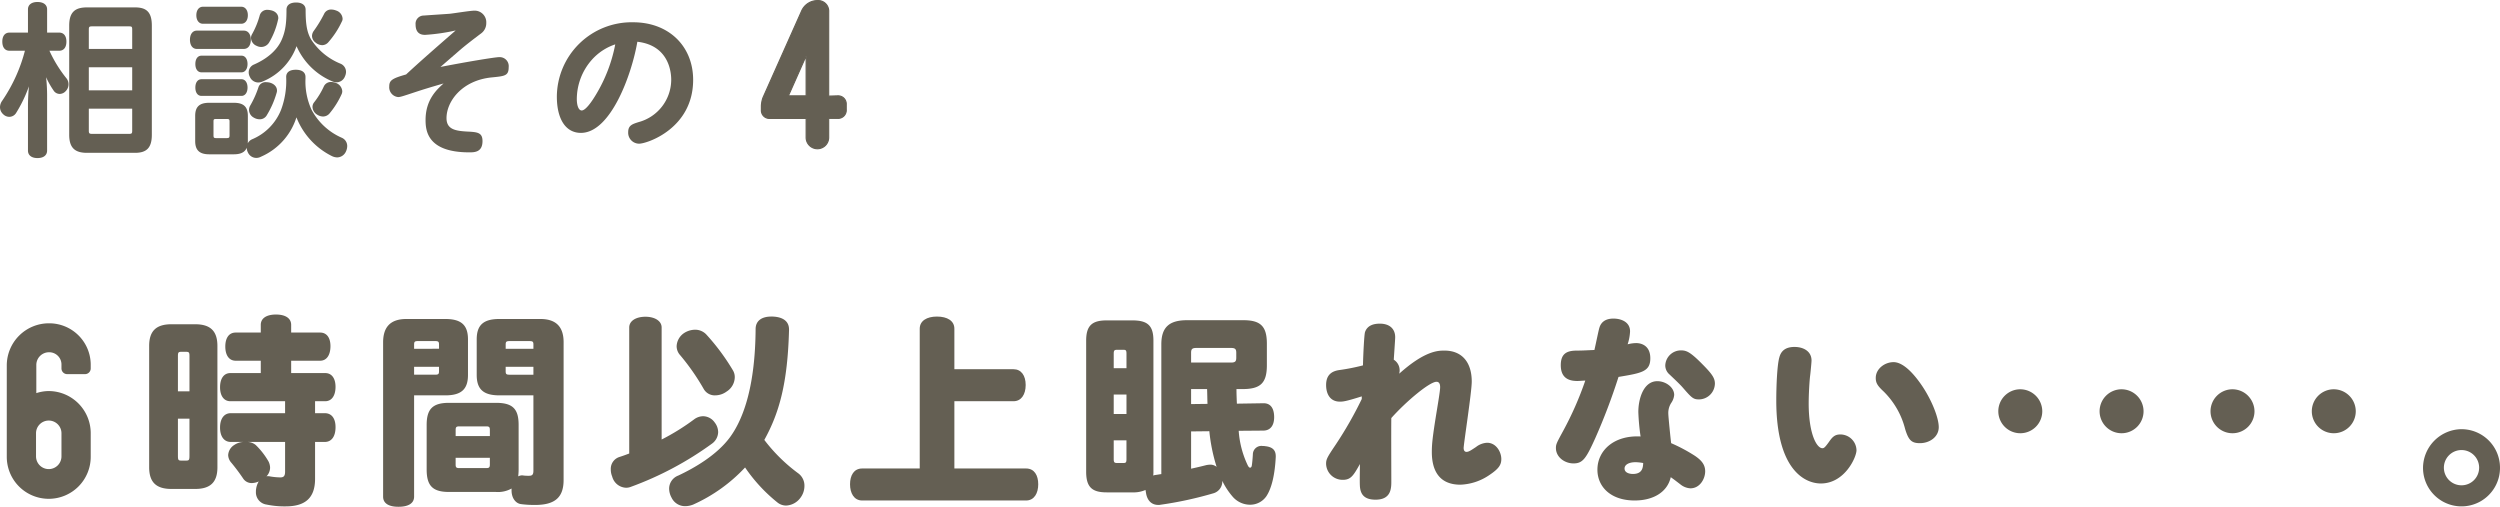 <svg xmlns="http://www.w3.org/2000/svg" width="604.731" height="122.584" viewBox="0 0 604.731 122.584"><defs><style>.cls-1,.cls-2,.cls-3,.cls-4{fill:#645f53;}.cls-1,.cls-3,.cls-4{stroke:#645f53;stroke-linecap:round;stroke-linejoin:round;}.cls-1{stroke-width:0.471px;}.cls-3{stroke-width:0.283px;}.cls-4{stroke-width:0.754px;}</style></defs><g id="レイヤー_2" data-name="レイヤー 2"><g id="本文"><path class="cls-1" d="M11.594,12.038a31.441,31.441,0,0,0,4.353,7.124,2.1,2.1,0,0,1-.2,2.691,1.78,1.78,0,0,1-1.3.633,1.519,1.519,0,0,1-1.228-.633,20.175,20.175,0,0,1-2.572-5.105A39.519,39.519,0,0,1,11.158,23V36.418c0,1.029-.792,1.583-2.1,1.583C7.794,38,7,37.447,7,36.418V25.336a55.93,55.93,0,0,1,.514-6.886,32.932,32.932,0,0,1-3.839,8.786,1.72,1.72,0,0,1-1.425.791,1.9,1.9,0,0,1-1.346-.594A2.066,2.066,0,0,1,.236,25.89,2.454,2.454,0,0,1,.67,24.584,38.833,38.833,0,0,0,6.33,12.038H2.293c-.989,0-1.5-.752-1.5-1.979,0-1.187.515-1.939,1.5-1.939H7V2.262C7,1.273,7.794.719,9.061.719c1.3,0,2.1.554,2.1,1.543V8.12h3.166c.99,0,1.5.752,1.5,1.939,0,1.227-.514,1.979-1.5,1.979ZM16.976,6.22c0-3.166,1.306-4.195,4.077-4.195h11.6c2.651,0,3.839,1.029,3.839,4.2V32.579c0,3.087-1.188,4.155-3.839,4.155h-11.6c-2.771,0-4.077-1.068-4.077-4.155Zm15.237.872c0-.792-.277-.951-.949-.951H22.239c-.672,0-.989.159-.989.951v4.986H32.213ZM21.25,16.036v6.055H32.213V16.036Zm0,10.013v5.62c0,.752.317.949.989.949h9.025c.672,0,.949-.2.949-.949v-5.62Z"/><path class="cls-1" d="M47.61,11.6c-.951,0-1.425-.871-1.425-1.979s.474-1.979,1.425-1.979H58.968c.989,0,1.464.87,1.464,1.979S59.957,11.6,58.968,11.6ZM59.72,34.122c0,2.138-.989,2.969-3.206,2.969H50.656c-2.215,0-3.206-.831-3.206-2.969V28.027c0-2.137.991-2.929,3.206-2.929h5.858c2.217,0,3.206.792,3.206,2.929ZM48.757,17.262c-.871,0-1.267-.792-1.267-1.781s.4-1.78,1.267-1.78h9.656c.792,0,1.228.791,1.228,1.78s-.436,1.781-1.228,1.781Zm0,5.7c-.871,0-1.267-.792-1.267-1.782s.4-1.781,1.267-1.781h9.656c.792,0,1.228.792,1.228,1.781s-.436,1.782-1.228,1.782Zm.316-17.454c-.831,0-1.345-.752-1.345-1.821s.514-1.82,1.345-1.82h9.3c.831,0,1.346.752,1.346,1.82s-.515,1.821-1.346,1.821Zm6.689,23.865c0-.673-.277-.831-.95-.831H52.319c-.673,0-.911.158-.911.831v3.4c0,.673.238.871.911.871h2.493c.673,0,.95-.2.95-.871Zm7.282,8.311a2.151,2.151,0,0,1-1.068.277A1.979,1.979,0,0,1,60.2,36.813a2.33,2.33,0,0,1-.278-1.147,1.939,1.939,0,0,1,1.109-1.741,13.118,13.118,0,0,0,7.164-7.244,20.248,20.248,0,0,0,1.265-8.073c0-1.029.792-1.5,2.1-1.5,1.267,0,2.1.475,2.1,1.5V19a16.6,16.6,0,0,0,1.464,7.6,15.365,15.365,0,0,0,7.52,6.966,1.931,1.931,0,0,1,1.108,1.82,2.969,2.969,0,0,1-.317,1.227,2.131,2.131,0,0,1-1.859,1.228,2.844,2.844,0,0,1-1.228-.317,17.407,17.407,0,0,1-8.667-9.894A15.216,15.216,0,0,1,63.044,37.684Zm.436-18.206a2.434,2.434,0,0,1-1.03.239,1.986,1.986,0,0,1-1.781-1.188,2.129,2.129,0,0,1-.276-1.029A1.809,1.809,0,0,1,61.5,15.838c2.928-1.267,5.58-3.286,6.807-6.016.989-2.217,1.226-4.195,1.226-7.48,0-.99.792-1.5,2.1-1.5,1.267,0,2.059.514,2.059,1.5,0,3.364.276,5.5,1.384,7.361a15.55,15.55,0,0,0,7.244,5.936,1.919,1.919,0,0,1,1.147,1.742,2.413,2.413,0,0,1-.237.99,1.965,1.965,0,0,1-1.782,1.306,2.446,2.446,0,0,1-1.029-.238A16.115,16.115,0,0,1,71.711,10.5,14.309,14.309,0,0,1,63.48,19.478Zm3.285,2.415a1.084,1.084,0,0,1-.04.356,21.8,21.8,0,0,1-2.414,5.541,1.709,1.709,0,0,1-1.5.831,2.6,2.6,0,0,1-1.346-.4,1.9,1.9,0,0,1-.989-1.623,1.842,1.842,0,0,1,.237-.91A23.33,23.33,0,0,0,62.767,21.1a1.588,1.588,0,0,1,1.623-.989,4.322,4.322,0,0,1,.712.079C66.092,20.428,66.765,21.061,66.765,21.893ZM67.081,4.36a.667.667,0,0,1-.04.277,18.261,18.261,0,0,1-2.136,5.5,2.013,2.013,0,0,1-1.742.99,2.1,2.1,0,0,1-.95-.238,1.928,1.928,0,0,1-1.266-1.741,1.619,1.619,0,0,1,.2-.713,20.077,20.077,0,0,0,1.9-4.63,1.618,1.618,0,0,1,1.7-1.187,3.512,3.512,0,0,1,.633.079C66.527,2.9,67.081,3.608,67.081,4.36Zm15.554.158a1.12,1.12,0,0,1-.158.594A20.677,20.677,0,0,1,79.311,9.98a1.784,1.784,0,0,1-1.386.712,2.409,2.409,0,0,1-1.464-.593,1.787,1.787,0,0,1-.752-1.424,1.894,1.894,0,0,1,.356-1.03A30.252,30.252,0,0,0,78.6,3.49a1.6,1.6,0,0,1,1.544-.95,3.106,3.106,0,0,1,1.107.237A1.969,1.969,0,0,1,82.635,4.518Zm-4.512,23.43a2.441,2.441,0,0,1-1.306-.436,2.037,2.037,0,0,1-.99-1.622,1.534,1.534,0,0,1,.278-.91,19.338,19.338,0,0,0,2.454-4,1.64,1.64,0,0,1,1.583-.91,3.358,3.358,0,0,1,.989.2,2.081,2.081,0,0,1,1.425,1.782,1.592,1.592,0,0,1-.119.593,20.035,20.035,0,0,1-2.929,4.67A1.83,1.83,0,0,1,78.123,27.948Z"/><path class="cls-2" d="M106.543,16.194c6.729-1.307,13.259-2.375,14.248-2.375a2.184,2.184,0,0,1,2.256,2.414c0,2.1-.91,2.177-4.116,2.493-7.163.713-10.923,5.779-10.923,9.856,0,2.769,2.256,3.087,5.065,3.245,2.415.118,3.642.237,3.642,2.295,0,2.731-1.979,2.731-3.206,2.731-10.171,0-10.567-5.3-10.567-7.837,0-4.907,2.731-7.361,4.353-8.825-2.769.791-4.709,1.385-6.648,2.019-3.444,1.147-3.839,1.266-4.354,1.266A2.38,2.38,0,0,1,94.156,20.9c0-1.464.712-1.938,4.077-2.889,3.443-3.206,7.955-7.124,11.991-10.646a46.958,46.958,0,0,1-7.361,1.068c-.554,0-2.335,0-2.335-2.493a1.972,1.972,0,0,1,1.979-2.177c.91-.079,5.3-.355,6.292-.435.831-.079,4.987-.752,5.937-.752a2.81,2.81,0,0,1,2.889,2.969,3.05,3.05,0,0,1-1.187,2.493c-2.216,1.662-3.958,3.008-5.462,4.314Z"/><path class="cls-2" d="M140.517,32.143c-3.84,0-5.819-3.6-5.819-8.746A18.1,18.1,0,0,1,153.142,5.389c8.667,0,14.524,5.818,14.524,13.931,0,11.755-11.161,15.436-13.06,15.436a2.655,2.655,0,0,1-2.652-2.811c0-1.622,1.03-1.938,2.534-2.414a10.651,10.651,0,0,0,7.875-10.171c0-.95,0-8.311-8.193-9.261C152.824,18.014,147.719,32.143,140.517,32.143Zm2.69-17.73a14.393,14.393,0,0,0-3.68,9.538c0,1.583.435,2.77,1.187,2.77.95,0,2.454-2.176,3.4-3.759a36.833,36.833,0,0,0,4.709-12.23A13.1,13.1,0,0,0,143.207,14.413Z"/><path class="cls-3" d="M200.448,23.255l2.154-.064a1.962,1.962,0,0,1,2.09,2.09v1.2a1.979,1.979,0,0,1-2.09,2.152h-2.154V33.2a2.723,2.723,0,1,1-5.445,0v-4.56h-8.8a1.927,1.927,0,0,1-2.026-2.026V25.6a6.736,6.736,0,0,1,.38-1.962l9.372-21.024a4.193,4.193,0,0,1,3.8-2.47,2.559,2.559,0,0,1,2.722,2.723Zm-9.751-.064H195V13.5Z"/><path class="cls-4" d="M21.567,104.821v5.586a9.776,9.776,0,1,1-19.551,0V88.357a9.818,9.818,0,0,1,9.775-9.775,9.663,9.663,0,0,1,9.776,9.481v1.03a1,1,0,0,1-1.029,1.029H16.275a1,1,0,0,1-1.029-1.029v-1.03a3.344,3.344,0,0,0-3.381-3.233A3.45,3.45,0,0,0,8.41,88.284v7.35a9.315,9.315,0,0,1,3.455-.662A9.819,9.819,0,0,1,21.567,104.821Zm-6.321,5.513v-5.586a3.455,3.455,0,0,0-6.909,0v5.586a3.455,3.455,0,1,0,6.909,0Z"/><path class="cls-2" d="M52.594,113.029c0,3.675-1.764,5.243-5.39,5.243H41.471c-3.626,0-5.39-1.568-5.39-5.243V83.677c0-3.674,1.764-5.242,5.39-5.242H47.2c3.626,0,5.39,1.568,5.39,5.242ZM45.832,94.654V86.128c0-.931-.147-1.029-.93-1.029H43.97c-.784,0-.931.1-.931,1.029v8.526Zm-2.793,6.615v8.967c0,1.127.147,1.176.931,1.176H44.9c.783,0,.93-.049.93-1.176v-8.967ZM55.73,97.054c-1.616,0-2.5-1.371-2.5-3.38,0-2.058.883-3.43,2.5-3.43h7.35V87.255H57c-1.617,0-2.5-1.372-2.5-3.43s.882-3.381,2.5-3.381H63.08V78.582c0-1.617,1.421-2.5,3.675-2.5s3.675.882,3.675,2.5v1.862h7.007c1.617,0,2.5,1.274,2.5,3.283,0,2.107-.882,3.528-2.5,3.528H70.43v2.989h8.232c1.618,0,2.5,1.323,2.5,3.332,0,2.058-.881,3.478-2.5,3.478h-2.45v2.892h2.352c1.666,0,2.6,1.273,2.6,3.381,0,2.2-.931,3.577-2.6,3.577H76.212v8.918c0,4.605-2.351,6.664-7.105,6.664a21.145,21.145,0,0,1-4.655-.441,2.98,2.98,0,0,1-2.547-3.087,3.3,3.3,0,0,1,.048-.686,4.656,4.656,0,0,1,.637-1.813,4.33,4.33,0,0,1-1.666.392,2.445,2.445,0,0,1-2.058-1.029,46.765,46.765,0,0,0-2.891-3.871,2.914,2.914,0,0,1-.784-1.862,3.1,3.1,0,0,1,1.47-2.45,4.255,4.255,0,0,1,2.254-.735H55.828c-1.617,0-2.6-1.323-2.6-3.479s.98-3.479,2.6-3.479H68.96V97.054Zm4.116,9.85a3.277,3.277,0,0,1,2.009.735,18.109,18.109,0,0,1,3.088,3.969,3.508,3.508,0,0,1,.391,1.519,3.1,3.1,0,0,1-.882,2.107.955.955,0,0,1,.392-.049,1.357,1.357,0,0,1,.441.049,15.442,15.442,0,0,0,2.548.245c.736,0,1.127-.294,1.127-1.372v-7.2Z"/><path class="cls-2" d="M100.168,95.634v24.5c0,1.666-1.471,2.45-3.773,2.45s-3.724-.784-3.724-2.45V82.844c0-3.527,1.568-5.683,5.635-5.683h9.408c3.92,0,5.487,1.518,5.487,4.949v8.575c0,3.43-1.567,4.949-5.487,4.949Zm6.027-12.25c0-.735-.147-.882-.98-.882h-4.067c-.833,0-.98.147-.98.882v.98H106.2Zm-.98,7.251c.833,0,.98-.146.98-.881V88.725h-6.027v1.91Zm31.114,25.481c0,4.214-2.106,6.027-6.908,6.027a24.324,24.324,0,0,1-3.381-.2c-1.225-.147-2.3-1.372-2.3-3.332v-.441a6.745,6.745,0,0,1-3.773.833H108.645c-3.969,0-5.439-1.47-5.439-5.439v-10.78c0-3.871,1.47-5.341,5.439-5.341h11.319c4.066,0,5.487,1.47,5.487,5.341v10.78a16.1,16.1,0,0,1-.1,1.666,2.182,2.182,0,0,1,.882-.245h.1a9.783,9.783,0,0,0,1.666.1c.783,0,1.029-.343,1.029-1.225V95.634H120.8c-3.92,0-5.488-1.519-5.488-4.949V82.11c0-3.431,1.568-4.949,5.488-4.949h9.9c4.067,0,5.634,2.156,5.634,5.635Zm-17.836-12.1c0-.685-.146-.881-.881-.881H111.1c-.735,0-.882.2-.882.881v1.471h8.28Zm-8.28,6.714v1.617c0,.686.147.882.882.882h6.517c.735,0,.881-.2.881-.882v-1.617Zm18.816-26.362v-.98c0-.735-.147-.882-.98-.882H123.3c-.833,0-.98.147-.98.882v.98Zm0,4.361h-6.713v1.029c0,.735.147.881.98.881h5.733Z"/><path class="cls-2" d="M160.046,106.316a54.369,54.369,0,0,0,7.889-4.9,3.691,3.691,0,0,1,2.156-.735,3.473,3.473,0,0,1,2.793,1.519,3.836,3.836,0,0,1,.833,2.352,3.541,3.541,0,0,1-1.47,2.744,79.713,79.713,0,0,1-19.7,10.486,3.059,3.059,0,0,1-1.127.2,3.613,3.613,0,0,1-3.332-2.695,4.519,4.519,0,0,1-.343-1.764,3,3,0,0,1,2.107-2.989c.784-.245,1.568-.539,2.352-.833V79.218c0-1.616,1.666-2.6,3.92-2.6,2.2,0,3.92.98,3.92,2.6Zm7.644,15.729a5.329,5.329,0,0,1-1.911.392,3.61,3.61,0,0,1-3.332-2.058,4.614,4.614,0,0,1-.588-2.156,3.4,3.4,0,0,1,2.2-3.185c3.871-1.813,9.359-4.949,12.544-9.31,3.43-4.7,6.076-12.789,6.174-26.117,0-2.009,1.47-3.038,3.773-3.038h.343c2.548.1,4.018,1.176,3.969,3.234-.343,12.887-2.352,20.041-5.978,26.607a40.25,40.25,0,0,0,8.281,8.134,3.691,3.691,0,0,1,1.421,3.038,4.751,4.751,0,0,1-.98,2.841,4.532,4.532,0,0,1-3.43,1.863,3.339,3.339,0,0,1-2.107-.736,38.884,38.884,0,0,1-7.84-8.476A39.05,39.05,0,0,1,167.69,122.045Zm9.555-32.536a3.2,3.2,0,0,1,.49,1.764,4.167,4.167,0,0,1-1.96,3.43,4.74,4.74,0,0,1-2.744.931,3.066,3.066,0,0,1-2.793-1.519,54.745,54.745,0,0,0-5.782-8.281,3.222,3.222,0,0,1-.784-2.107,4.029,4.029,0,0,1,1.764-3.136,4.945,4.945,0,0,1,2.646-.833,3.693,3.693,0,0,1,2.744,1.127A52.554,52.554,0,0,1,177.245,89.509Z"/><path class="cls-2" d="M248.2,113.323c2.009,0,2.941,1.666,2.941,3.822,0,2.107-.932,3.92-2.941,3.92h-39.64c-2.009,0-2.941-1.813-2.941-3.92,0-2.156.932-3.822,2.941-3.822h13.916V79.512c0-1.91,1.715-2.939,4.165-2.939,2.5,0,4.214,1.029,4.214,2.939v9.8h14.307c1.863,0,2.941,1.519,2.941,3.822s-1.078,3.919-2.941,3.919H230.856v16.269Z"/><path class="cls-2" d="M299.093,94.115c0,1.176.049,2.352.1,3.528l6.369-.1c1.716-.049,2.6,1.127,2.646,3.234v.147c0,1.959-.882,3.185-2.548,3.234l-6.027.049a22.955,22.955,0,0,0,2.2,8.379c.2.392.392.539.539.539q.368,0,.442-.588c.1-.637.195-1.764.244-2.6a2.06,2.06,0,0,1,2.352-2.058,3.009,3.009,0,0,1,.637.049c1.911.2,2.548,1.077,2.548,2.45v.147c-.195,3.92-.882,7.448-2.3,9.555a4.764,4.764,0,0,1-3.969,2.008,5.578,5.578,0,0,1-4.165-1.959,17.153,17.153,0,0,1-2.5-3.822,2.959,2.959,0,0,1-2.057,2.989,89.843,89.843,0,0,1-12.839,2.792,2.335,2.335,0,0,1-.588.05c-1.519,0-2.6-.931-2.94-2.744-.048-.294-.1-.588-.147-.882a7.1,7.1,0,0,1-3.185.588h-6.223c-3.528,0-4.948-1.274-4.948-5V82.4c0-3.626,1.42-4.9,4.948-4.9h6.223c3.724,0,5.1,1.274,5.1,4.9v31.7a5.627,5.627,0,0,1-.049.931,2.6,2.6,0,0,1,.588-.147c.442-.049.882-.147,1.372-.2V83.286c0-4.214,2.009-5.831,6.223-5.831h13.622c4.165,0,5.685,1.47,5.685,5.684v5.194c0,4.312-1.52,5.782-5.881,5.782Zm-26.606-5.047V85.54c0-.882-.2-.931-.883-.931h-1.225c-.735,0-.979.049-.979.931v3.528Zm0,11.074v-4.7H269.4v4.7Zm-3.087,6.369v4.558c0,.882.244.931.979.931H271.6c.686,0,.883-.049.883-.931v-4.558ZM297.77,87.7c1.029,0,1.274-.294,1.274-1.176V85.343c0-.881-.245-1.175-1.274-1.175h-8.379c-1.028,0-1.274.294-1.274,1.175V87.7Zm-9.653,6.419v3.626l3.969-.049c-.049-1.176-.049-2.4-.1-3.577Zm0,19.257c1.324-.294,2.6-.588,3.724-.882a6.693,6.693,0,0,1,.932-.1,2.392,2.392,0,0,1,1.518.539,42.78,42.78,0,0,1-1.763-8.624l-4.411.049Z"/><path class="cls-2" d="M329.4,95.879c-4.018,1.274-4.606,1.274-5.292,1.274-2.4,0-3.332-1.911-3.332-4.018,0-2.5,1.421-3.381,3.234-3.626a50.6,50.6,0,0,0,5.684-1.127c.049-2.45.294-7.448.49-8.037.539-1.616,2.058-2.057,3.577-2.057,2.5,0,3.724,1.372,3.724,3.283,0,.539-.294,4.606-.343,5.439a3.017,3.017,0,0,1,1.421,2.548,3.886,3.886,0,0,1-.1.833c6.223-5.587,9.457-5.587,10.927-5.587,4.312,0,6.615,2.892,6.615,7.5,0,2.548-1.96,15.092-1.96,16.072,0,.343.1.93.686.93s1.176-.44,2.3-1.175a4.671,4.671,0,0,1,2.695-1.029c2.2,0,3.43,2.254,3.43,3.92,0,1.421-.589,2.352-2.94,3.92a13.219,13.219,0,0,1-6.958,2.3c-5.341,0-6.909-3.724-6.909-7.889,0-1.862.147-3.577,1.225-10.143.294-1.813.784-4.7.784-5.537,0-.441-.049-1.323-.882-1.323-1.666,0-7.35,4.753-10.927,8.771-.049,2.45,0,13.083,0,15.239,0,1.715,0,4.508-3.822,4.508-2.793,0-3.626-1.372-3.773-3.185-.049-.931-.049-1.372,0-5.439-1.568,2.793-2.2,3.822-4.116,3.822a3.986,3.986,0,0,1-4.067-3.871c0-1.127.294-1.617,2.4-4.753A92.37,92.37,0,0,0,329.4,96.516Z"/><path class="cls-2" d="M386.9,79.218c.391-1.273,1.421-2.155,3.381-2.155,1.813,0,4.018.784,4.018,3.087a11.466,11.466,0,0,1-.588,3.136,8.309,8.309,0,0,1,2.058-.294c1.372,0,3.43.685,3.43,3.675,0,3.234-2.107,3.577-7.693,4.508a146.46,146.46,0,0,1-5.636,14.847c-2.2,4.851-2.988,6.076-5.242,6.076-2.156,0-4.263-1.519-4.263-3.724,0-.931.2-1.274,1.764-4.165a79.1,79.1,0,0,0,5.341-12.152c-1.127.049-1.372.1-1.96.1-2.352,0-3.97-.98-3.97-3.822,0-2.891,1.569-3.529,3.921-3.529,1.47,0,2.842-.1,4.214-.146C386.014,83.237,386.7,79.758,386.9,79.218ZM396.3,99.652c0-3.038,1.176-7.448,4.605-7.448,2.01,0,4.068,1.47,4.068,3.332a4.031,4.031,0,0,1-.736,1.96,4.5,4.5,0,0,0-.685,2.6c0,.588.539,5.978.685,7.1a39.69,39.69,0,0,1,5.783,3.087c1.421.98,2.45,2.009,2.45,3.724,0,1.813-1.275,4.116-3.577,4.116a4.217,4.217,0,0,1-2.45-.98c-1.225-.931-1.323-1.029-2.3-1.716-.833,3.676-4.312,5.636-8.722,5.636-5.88,0-9.017-3.381-9.017-7.448,0-4.655,4.019-8.379,10.438-8.036A53.008,53.008,0,0,1,396.3,99.652Zm-.687,12.151c-1.567,0-2.645.589-2.645,1.52,0,1.127,1.372,1.323,2.009,1.323,2.352,0,2.45-1.617,2.5-2.646A11.95,11.95,0,0,0,395.617,111.8Zm15.975-23.911c2.5,2.5,3.233,3.528,3.233,4.9A3.891,3.891,0,0,1,411,96.614c-1.421,0-1.765-.343-4.018-2.94-.785-.882-2.157-2.156-3.185-3.136a2.872,2.872,0,0,1-.98-2.156,3.791,3.791,0,0,1,3.822-3.626C407.966,84.756,408.9,85.2,411.592,87.892Z"/><path class="cls-2" d="M429.668,96.859c0-3.381.2-8.526.736-10.389.342-1.322,1.224-2.547,3.674-2.547,2.205,0,4.117,1.078,4.117,3.283,0,.49-.294,3.429-.344,3.723-.147,1.177-.343,4.362-.343,6.664,0,7.3,1.911,10.83,3.332,10.83.393,0,.687-.294,1.568-1.519.785-1.127,1.372-1.813,2.745-1.813a3.911,3.911,0,0,1,3.919,3.822c0,1.666-2.842,8.036-8.624,8.036C436.626,116.949,429.668,113.715,429.668,96.859ZM465,93.428c2.352,3.529,3.969,7.694,3.969,9.9,0,2.351-2.2,3.871-4.557,3.871-2.008,0-2.744-.687-3.577-3.43a19.423,19.423,0,0,0-5.194-9.065c-1.47-1.372-1.911-2.058-1.911-3.283,0-2.2,2.156-3.822,4.312-3.822S462.7,90,465,93.428Z"/><path class="cls-2" d="M494.01,99.505a5.317,5.317,0,1,1-5.341-5.341A5.343,5.343,0,0,1,494.01,99.505Zm24.5,0a5.317,5.317,0,1,1-5.341-5.341A5.343,5.343,0,0,1,518.51,99.505Z"/><path class="cls-2" d="M545.343,99.505A5.317,5.317,0,1,1,540,94.164,5.343,5.343,0,0,1,545.343,99.505Zm24.5,0a5.317,5.317,0,1,1-5.341-5.341A5.343,5.343,0,0,1,569.843,99.505Z"/><path class="cls-2" d="M604.731,113.176a9.31,9.31,0,1,1-18.62,0,9.416,9.416,0,0,1,9.163-9.359A9.318,9.318,0,0,1,604.731,113.176Zm-13.574,0a4.264,4.264,0,1,0,4.263-4.312A4.267,4.267,0,0,0,591.157,113.176Z"/></g></g></svg>